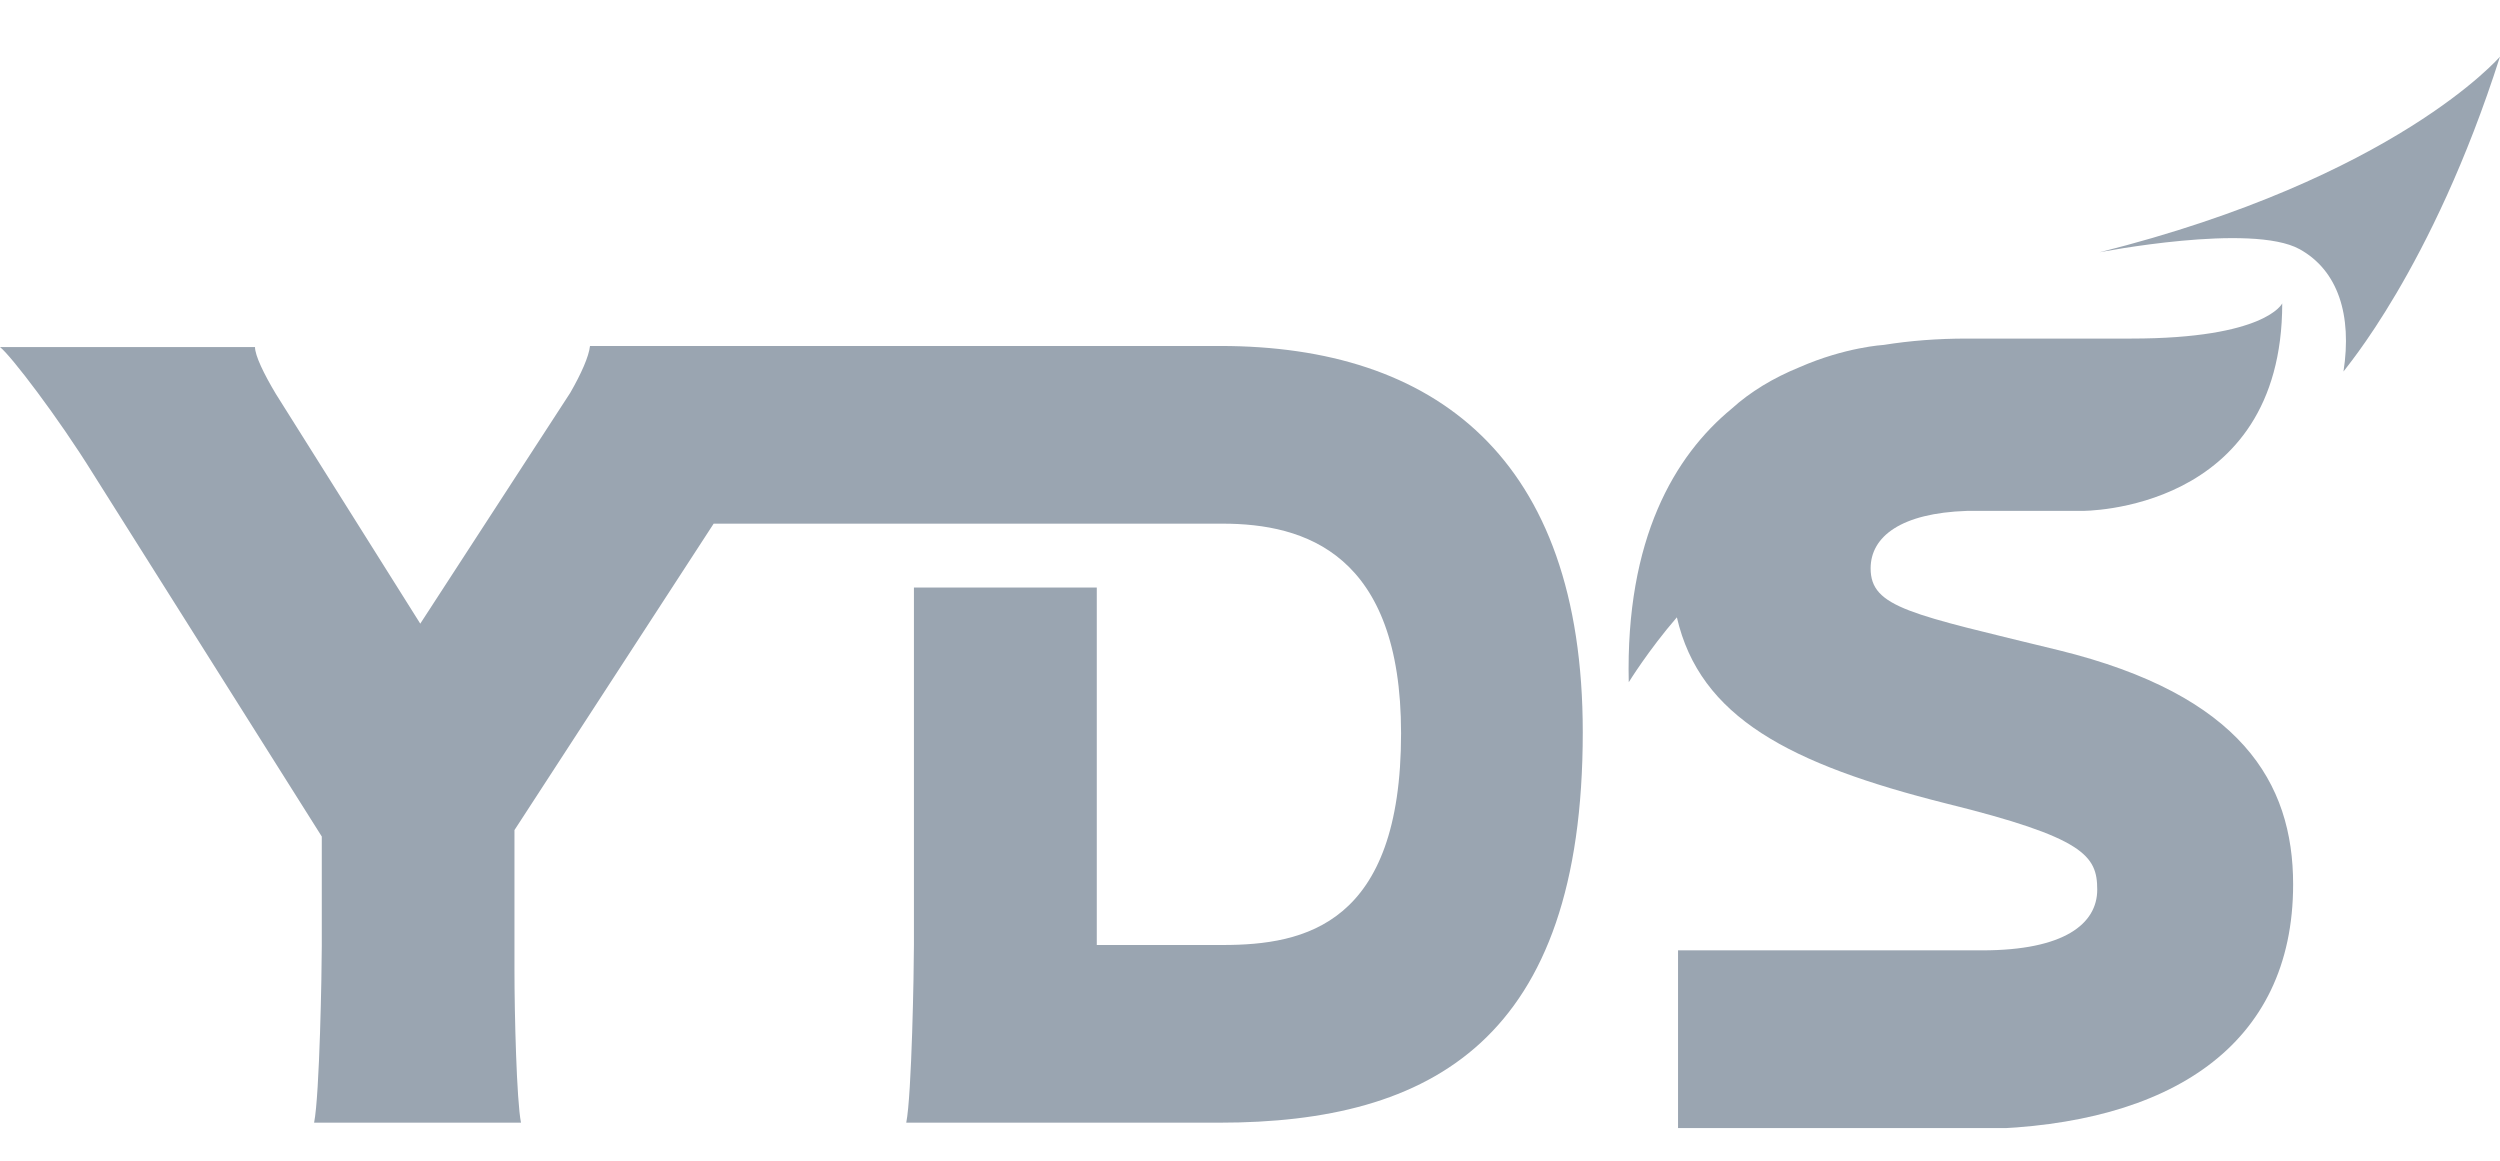 <svg width="28" height="13" viewBox="0 0 28 13" fill="none" xmlns="http://www.w3.org/2000/svg">
<g clip-path="url(#clip0_207_637)">
<path d="M25.683 9.905C25.683 8.761 25.095 7.784 23.06 7.283C21.405 6.878 20.951 6.807 20.951 6.366C20.951 6.008 21.294 5.746 22.03 5.722H23.317C23.317 5.722 25.561 5.746 25.561 3.398C25.561 3.398 25.377 3.792 23.869 3.792H22.03C21.699 3.792 21.392 3.816 21.098 3.863C21.098 3.863 20.669 3.887 20.154 4.113C19.86 4.233 19.603 4.388 19.394 4.578C18.757 5.103 18.205 6.032 18.242 7.641C18.242 7.641 18.462 7.283 18.781 6.914C19.039 8.034 20.044 8.558 21.797 8.999C23.342 9.381 23.489 9.583 23.489 9.964C23.489 10.346 23.121 10.644 22.201 10.644H18.794V12.646H22.201C24.298 12.598 25.683 11.716 25.683 9.905Z" fill="#9AA5B1"/>
<path d="M13.669 3.875H9.403H7.196H6.608C6.595 3.994 6.51 4.185 6.387 4.399L4.707 6.985L3.089 4.411C2.954 4.185 2.856 3.982 2.856 3.887H-0C0.122 3.982 0.65 4.673 1.042 5.305L3.604 9.369V10.596C3.604 10.87 3.58 12.264 3.518 12.574H5.835C5.786 12.324 5.762 11.359 5.762 10.87V9.297L7.993 5.865H12.284H13.13H13.693C14.613 5.865 15.692 6.199 15.692 8.213C15.692 10.358 14.613 10.584 13.693 10.584H12.284V6.58H10.236V10.584C10.236 10.858 10.212 12.264 10.15 12.574H13.657C16.035 12.574 17.727 11.645 17.727 8.201C17.727 5.114 16.059 3.875 13.669 3.875Z" fill="#9AA5B1"/>
<path d="M28 0.634C28 0.634 26.835 1.992 23.513 2.826C23.513 2.826 25.217 2.493 25.756 2.791C26.186 3.029 26.345 3.529 26.247 4.161C26.247 4.149 27.24 3.017 28 0.634Z" fill="#9AA5B1"/>
</g>
<defs>
<clipPath id="clip0_207_637">
<rect width="28" height="12" fill="white" transform="translate(0 0.634)"/>
</clipPath>
</defs>
</svg>
